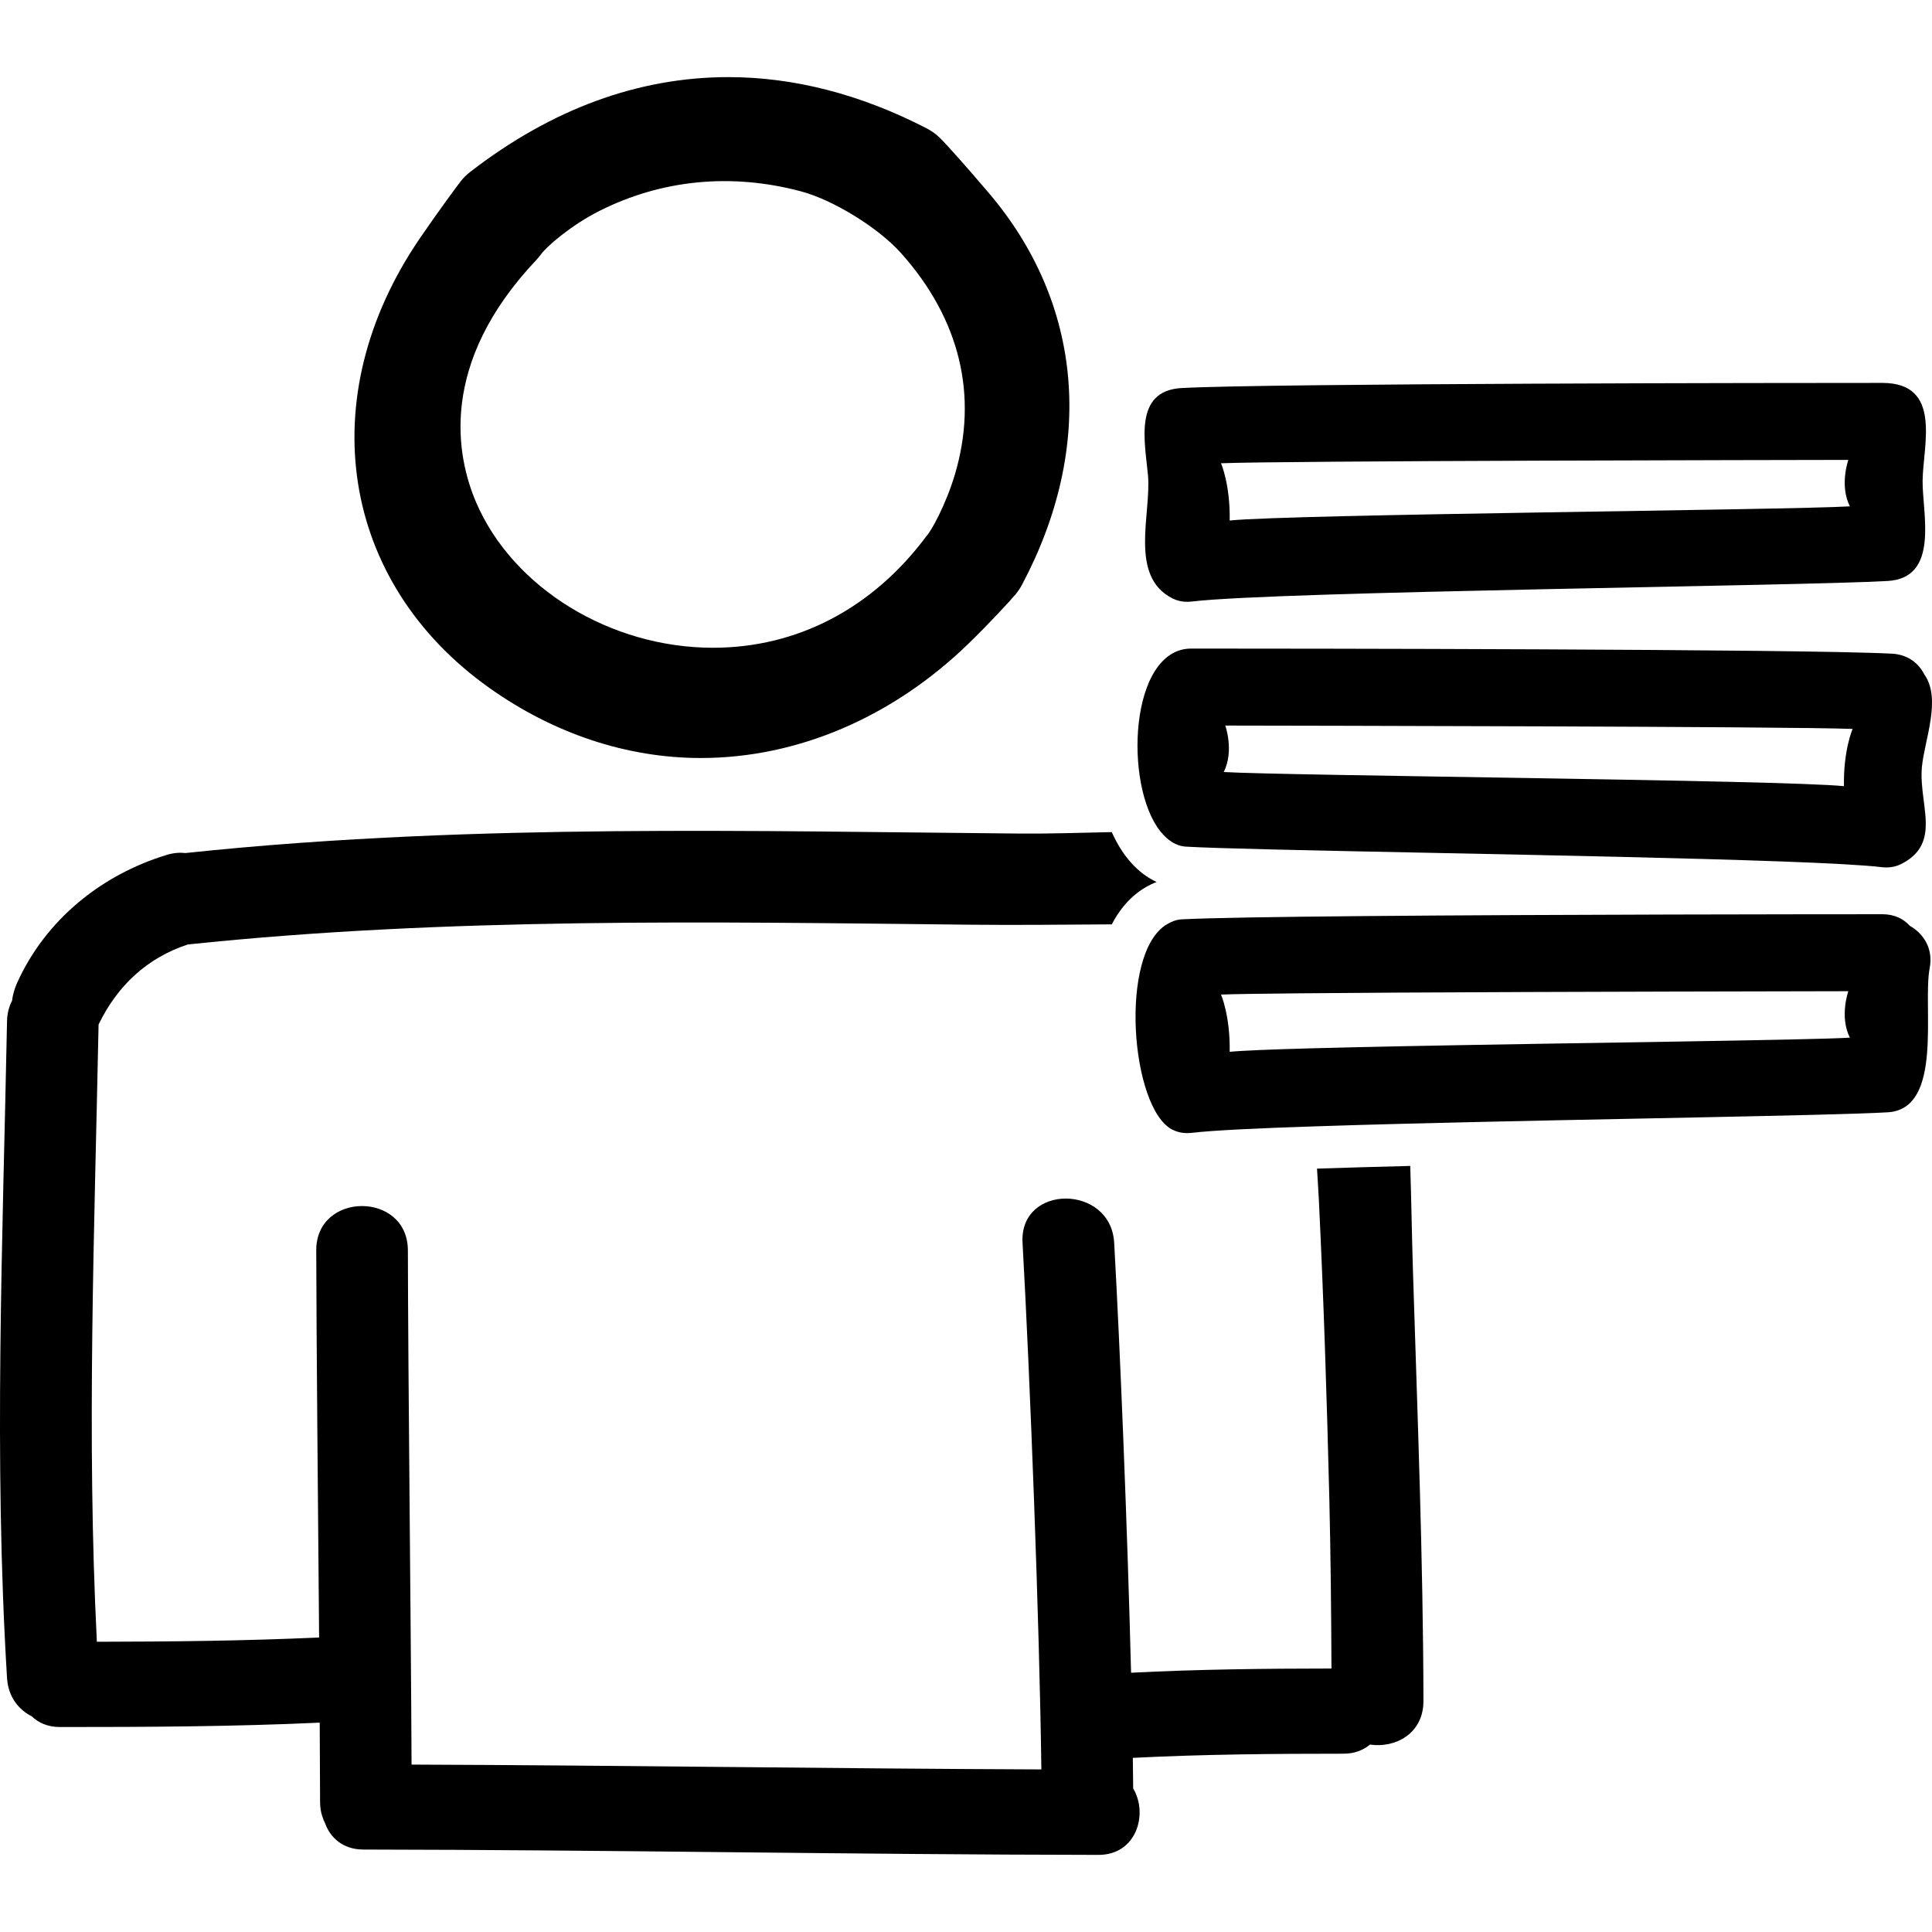 <svg xml:space="preserve" viewBox="0 0 474.5 474.5" height="800px" width="800px" xmlns:xlink="http://www.w3.org/1999/xlink" xmlns="http://www.w3.org/2000/svg" id="Capa_1" version="1.1" fill="#000000">
<g>
	<g>
		<path d="M120.252,169c15.843,11.233,33.784,17.167,51.879,17.167c23.687,0,47.017-9.958,65.688-28.043
			c4.979-4.827,10.189-10.468,11.591-12.131c0.609-0.729,1.163-1.566,1.646-2.476c17.936-33.883,14.934-68.928-8.227-96.151
			c-5.497-6.457-10.369-11.933-12.121-13.627c-0.901-0.868-2.008-1.645-3.283-2.3c-16.123-8.292-32.451-12.5-48.53-12.5
			c-22.099,0-43.439,7.836-63.416,23.285c-0.899,0.696-1.668,1.455-2.283,2.247c-1.424,1.836-6.033,8.127-10.146,14.157
			C76.479,97.605,83.556,142.99,120.252,169z M131.753,63.812c0.406-0.432,0.769-0.883,1.102-1.34
			c1.404-1.945,7.426-7.185,14.416-10.697c15.282-7.681,32.388-9.328,49.435-4.783c7.992,2.133,19.042,8.955,24.62,15.208
			c14.429,16.161,18.984,34.974,13.178,54.398c-2.184,7.305-5.746,13.784-6.965,15.068c-13.238,17.778-31.77,27.424-52.417,27.424
			c-25.21,0-49.13-14.665-58.166-35.668C112.104,112.134,107.56,89.369,131.753,63.812z"></path>
		<path d="M346.358,286.354c-8.18,0.208-15.935,0.427-22.901,0.66c0.143,2.488,0.32,4.986,0.447,7.475
			c1.193,24.521,1.976,49.048,2.579,73.59c0.335,13.903,0.462,27.807,0.528,41.711c-16.417,0.015-32.819,0.188-49.221,1.035
			c-0.884-35.159-2.671-79.236-4.148-105.602c-0.808-14.432-23.318-14.513-22.506,0c1.833,32.764,4.164,93.019,4.621,129.347
			c-51.56-0.193-103.116-1.006-154.678-1.184c-0.16-36.19-0.843-94.439-0.904-126.294c-0.025-14.513-22.531-14.513-22.505,0
			c0.045,23.714,0.437,62.083,0.703,95.075c-18.184,0.838-36.383,1.021-54.583,1.051c-2.544-50.525-0.589-101.042,0.421-151.604
			c4.581-9.449,11.824-16.328,21.896-19.646c31.91-3.361,63.987-4.74,96.06-5.21c32.194-0.467,64.391,0.016,96.578,0.355
			c11.44,0.12,22.871-0.033,34.312-0.089c3.147-6.058,7.362-9.006,11.004-10.404c-4.905-2.288-8.542-6.724-11.01-12.256
			c-7.616,0.16-15.238,0.427-22.77,0.358c-16.559-0.15-33.116-0.368-49.672-0.515c-33.134-0.29-66.288-0.279-99.396,1.206
			c-18.583,0.838-37.153,2.127-55.652,4.093c-1.419-0.16-2.966-0.046-4.634,0.464c-16.09,4.913-29.744,15.958-36.727,31.427
			c-0.645,1.428-1.061,2.91-1.244,4.388c-0.731,1.427-1.196,3.093-1.231,5.042c-1.056,53.786-3.291,107.512,0,161.277
			c0.287,4.626,2.808,7.759,6.058,9.425c1.663,1.584,3.94,2.63,6.911,2.63c21.287,0,42.566-0.092,63.828-1.076
			c0.046,7.14,0.079,13.767,0.089,19.479c0.005,1.991,0.457,3.672,1.186,5.119c1.277,3.65,4.431,6.565,9.463,6.57
			c60.179,0.071,120.351,1.239,180.527,1.311c9.414,0.01,12.238-10.146,8.521-16.315c-0.021-2.377-0.051-4.9-0.086-7.516
			c17.229-0.878,34.479-1.021,51.744-1.021c2.722,0,4.87-0.884,6.5-2.244c6.18,0.924,13.147-2.646,13.132-10.725
			c-0.071-35.222-1.478-70.325-2.574-105.521C346.76,303.619,346.628,294.986,346.358,286.354z"></path>
		<path d="M287.952,146.964c1.03,0.521,2.229,0.838,3.646,0.838c0.381,0,0.782-0.028,1.198-0.074
			c20.927-2.506,149.801-3.801,170.834-5.04c12.812-0.754,8.475-16.676,8.562-24.616c0.102-8.736,4.895-24.028-9.882-24.028l0,0
			c-21.424,0-150.658,0.094-172.088,1.259c-11.857,0.645-9.039,13.188-8.282,21.36C282.818,126.106,277.156,141.502,287.952,146.964
			z M453.951,112.951c0,0-2.225,6.246,0.381,11.408c-14.849,0.906-137.532,1.944-152.319,3.479
			c0.152-8.877-2.133-14.059-2.133-14.059C315.281,113.16,438.539,112.982,453.951,112.951z"></path>
		<path d="M464.665,160.545c-21.398-1.166-150.658-1.257-172.087-1.257c-15.249,0-16.646,33.72-7.525,44.973
			c1.716,2.115,3.768,3.529,6.205,3.672c3.869,0.229,11.415,0.457,21.241,0.695c43.584,1.062,132.515,2.298,149.592,4.342
			c0.411,0.054,0.812,0.074,1.198,0.074c1.412,0,2.61-0.317,3.642-0.838c4.352-2.199,5.748-5.215,5.997-8.668
			c0.324-4.601-1.401-9.978-0.904-15.213c0.62-6.515,4.864-16.704,0.595-22.668C471.236,162.901,468.596,160.758,464.665,160.545z
			 M452.874,193.087c-14.792-1.536-137.471-2.574-152.323-3.479c2.609-5.159,0.381-11.41,0.381-11.41
			c15.411,0.03,138.669,0.208,154.07,0.828C455.007,179.026,452.717,184.206,452.874,193.087z"></path>
		<path d="M469.043,227.374c-1.523-1.701-3.763-2.838-6.733-2.838l0,0c-14.808,0-81.07,0.045-127.691,0.457
			c-20.854,0.183-37.79,0.441-44.412,0.802c-1.346,0.071-2.508,0.557-3.6,1.201c-11.918,7.066-8.902,45.278,1.341,50.457
			c1.03,0.523,2.229,0.838,3.646,0.838c0.381,0,0.782-0.025,1.198-0.071c4.937-0.594,15.925-1.117,30.042-1.584
			c7.032-0.233,14.832-0.462,23.089-0.67c45.438-1.158,104.104-1.98,117.702-2.783c13.808-0.822,8.506-25.958,10.304-35.434
			C474.847,232.944,472.404,229.283,469.043,227.374z M344.485,256.953c-8.46,0.172-16.245,0.345-22.846,0.527
			c-9.603,0.265-16.723,0.549-19.627,0.849c0.152-8.877-2.133-14.062-2.133-14.062c2.93-0.121,9.791-0.218,19.053-0.305
			c6.738-0.061,14.771-0.121,23.501-0.172c42.289-0.244,101.174-0.325,111.518-0.351c0,0-2.225,6.246,0.381,11.41
			C444.415,255.46,386.343,256.125,344.485,256.953z"></path>
	</g>
</g>
</svg>